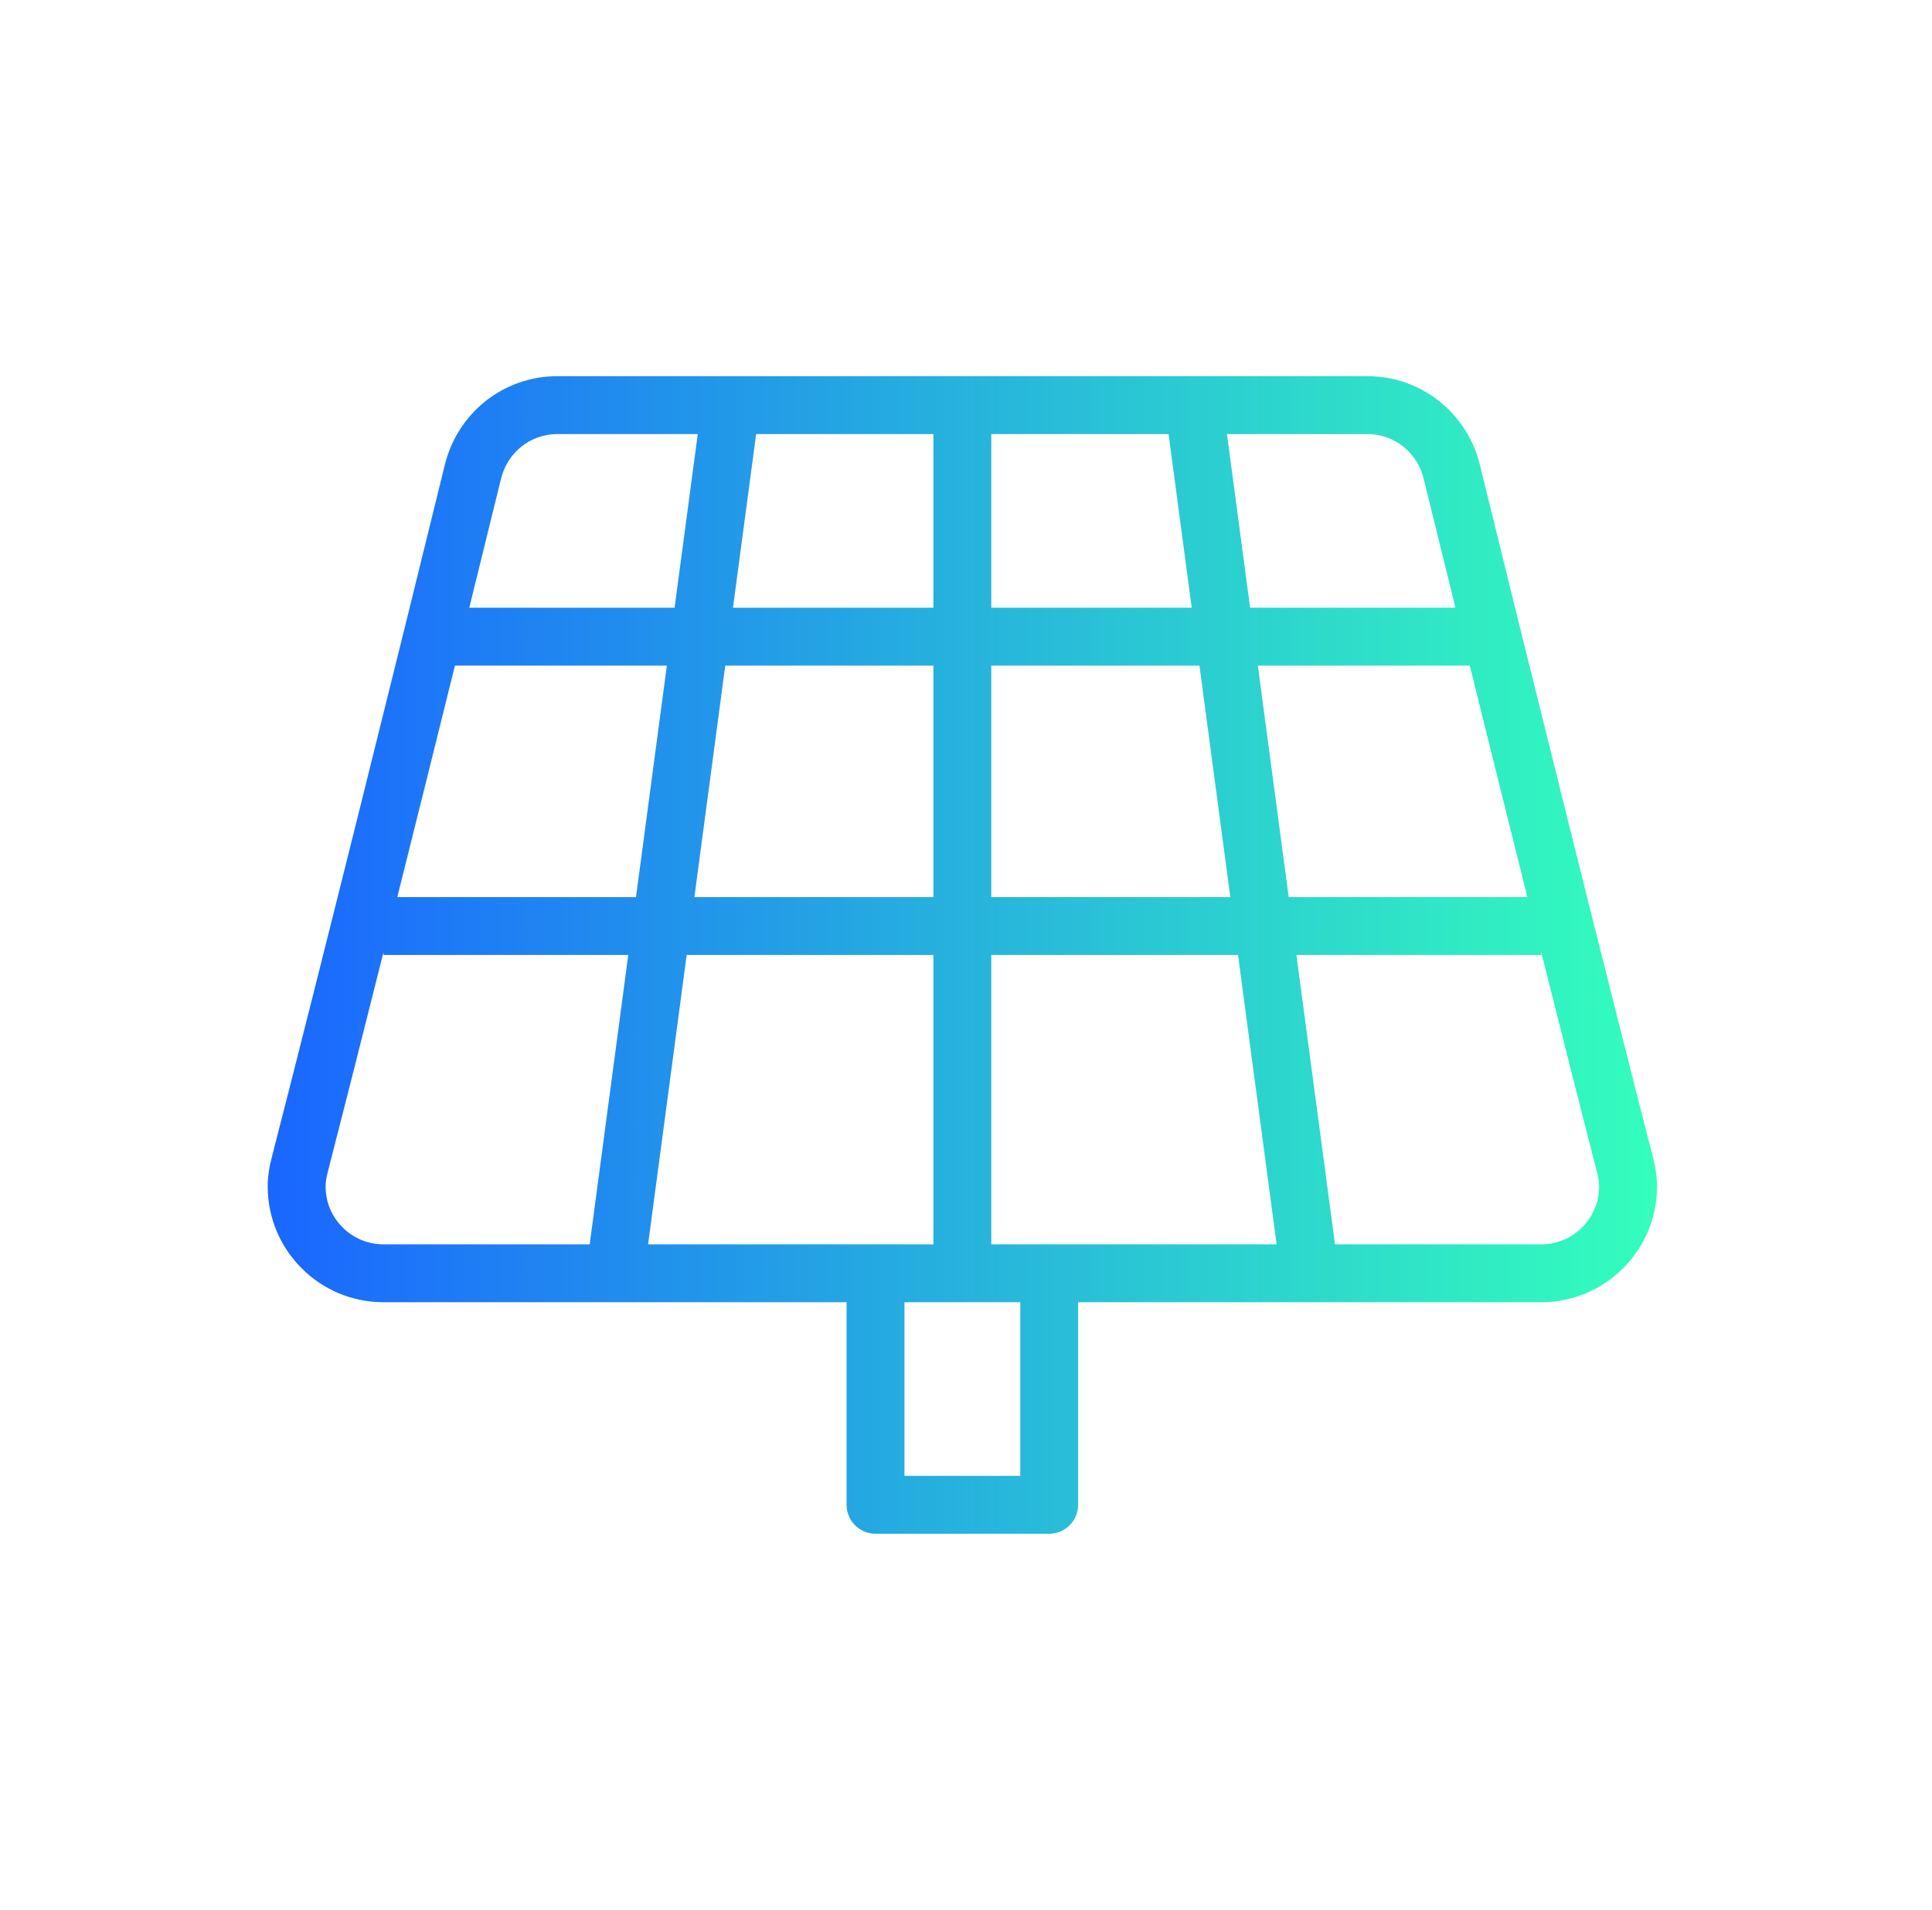 <svg width="89" height="88" viewBox="0 0 89 88" fill="none" xmlns="http://www.w3.org/2000/svg">
<path fill-rule="evenodd" clip-rule="evenodd" d="M68.174 21.422C70.132 29.422 74.109 45.426 76.143 53.316C76.272 53.816 76.332 54.245 76.332 54.667C76.332 57.608 73.94 60 70.999 60H49.665V69.333C49.665 70.07 49.069 70.667 48.332 70.667H40.332C39.595 70.667 38.999 70.07 38.999 69.333V60H17.665C14.724 60 12.332 57.608 12.332 54.667C12.332 54.245 12.392 53.815 12.522 53.315C14.555 45.426 18.533 29.422 20.49 21.422C21.079 19.014 23.207 17.333 25.665 17.333H62.999C65.457 17.333 67.585 19.014 68.174 21.422ZM42.999 30.667H33.41L31.988 41.333H42.999V30.667ZM29.298 41.333H18.302C19.195 37.765 20.114 34.071 20.958 30.667H30.72L29.298 41.333ZM33.766 28H42.999V20H34.833L33.766 28ZM45.665 20H53.831L54.898 28H45.665V20ZM42.999 57.333V44H31.633L29.855 57.333H42.999ZM45.665 44H57.031L58.809 57.333H45.665V44ZM45.665 30.667V41.333H56.676L55.254 30.667H45.665ZM57.944 30.667H67.706C68.55 34.071 69.469 37.765 70.362 41.333H59.366L57.944 30.667ZM67.046 28C66.495 25.77 65.993 23.731 65.583 22.055C65.288 20.845 64.225 20 62.999 20H56.522L57.588 28H67.046ZM23.081 22.055C23.376 20.845 24.439 20 25.665 20H32.143L31.076 28H21.618C22.169 25.77 22.671 23.731 23.081 22.055ZM15.104 53.983C15.031 54.263 14.999 54.474 14.999 54.667C14.999 56.137 16.195 57.333 17.665 57.333H27.165L28.942 44H17.665V43.875C16.693 47.75 15.788 51.328 15.104 53.983ZM46.999 68H41.665V60H46.999V68ZM61.499 57.333H70.999C72.469 57.333 73.665 56.137 73.665 54.667C73.665 54.474 73.633 54.263 73.561 53.984C72.878 51.33 71.971 47.75 70.999 43.875V44H59.721L61.499 57.333Z" fill="url(#paint0_linear_3175_1225)"/>
<defs>
<linearGradient id="paint0_linear_3175_1225" x1="12.338" y1="43.998" x2="76.345" y2="43.998" gradientUnits="userSpaceOnUse">
<stop stop-color="#1A66FF"/>
<stop offset="1" stop-color="#33FFBB"/>
</linearGradient>
</defs>
</svg>
